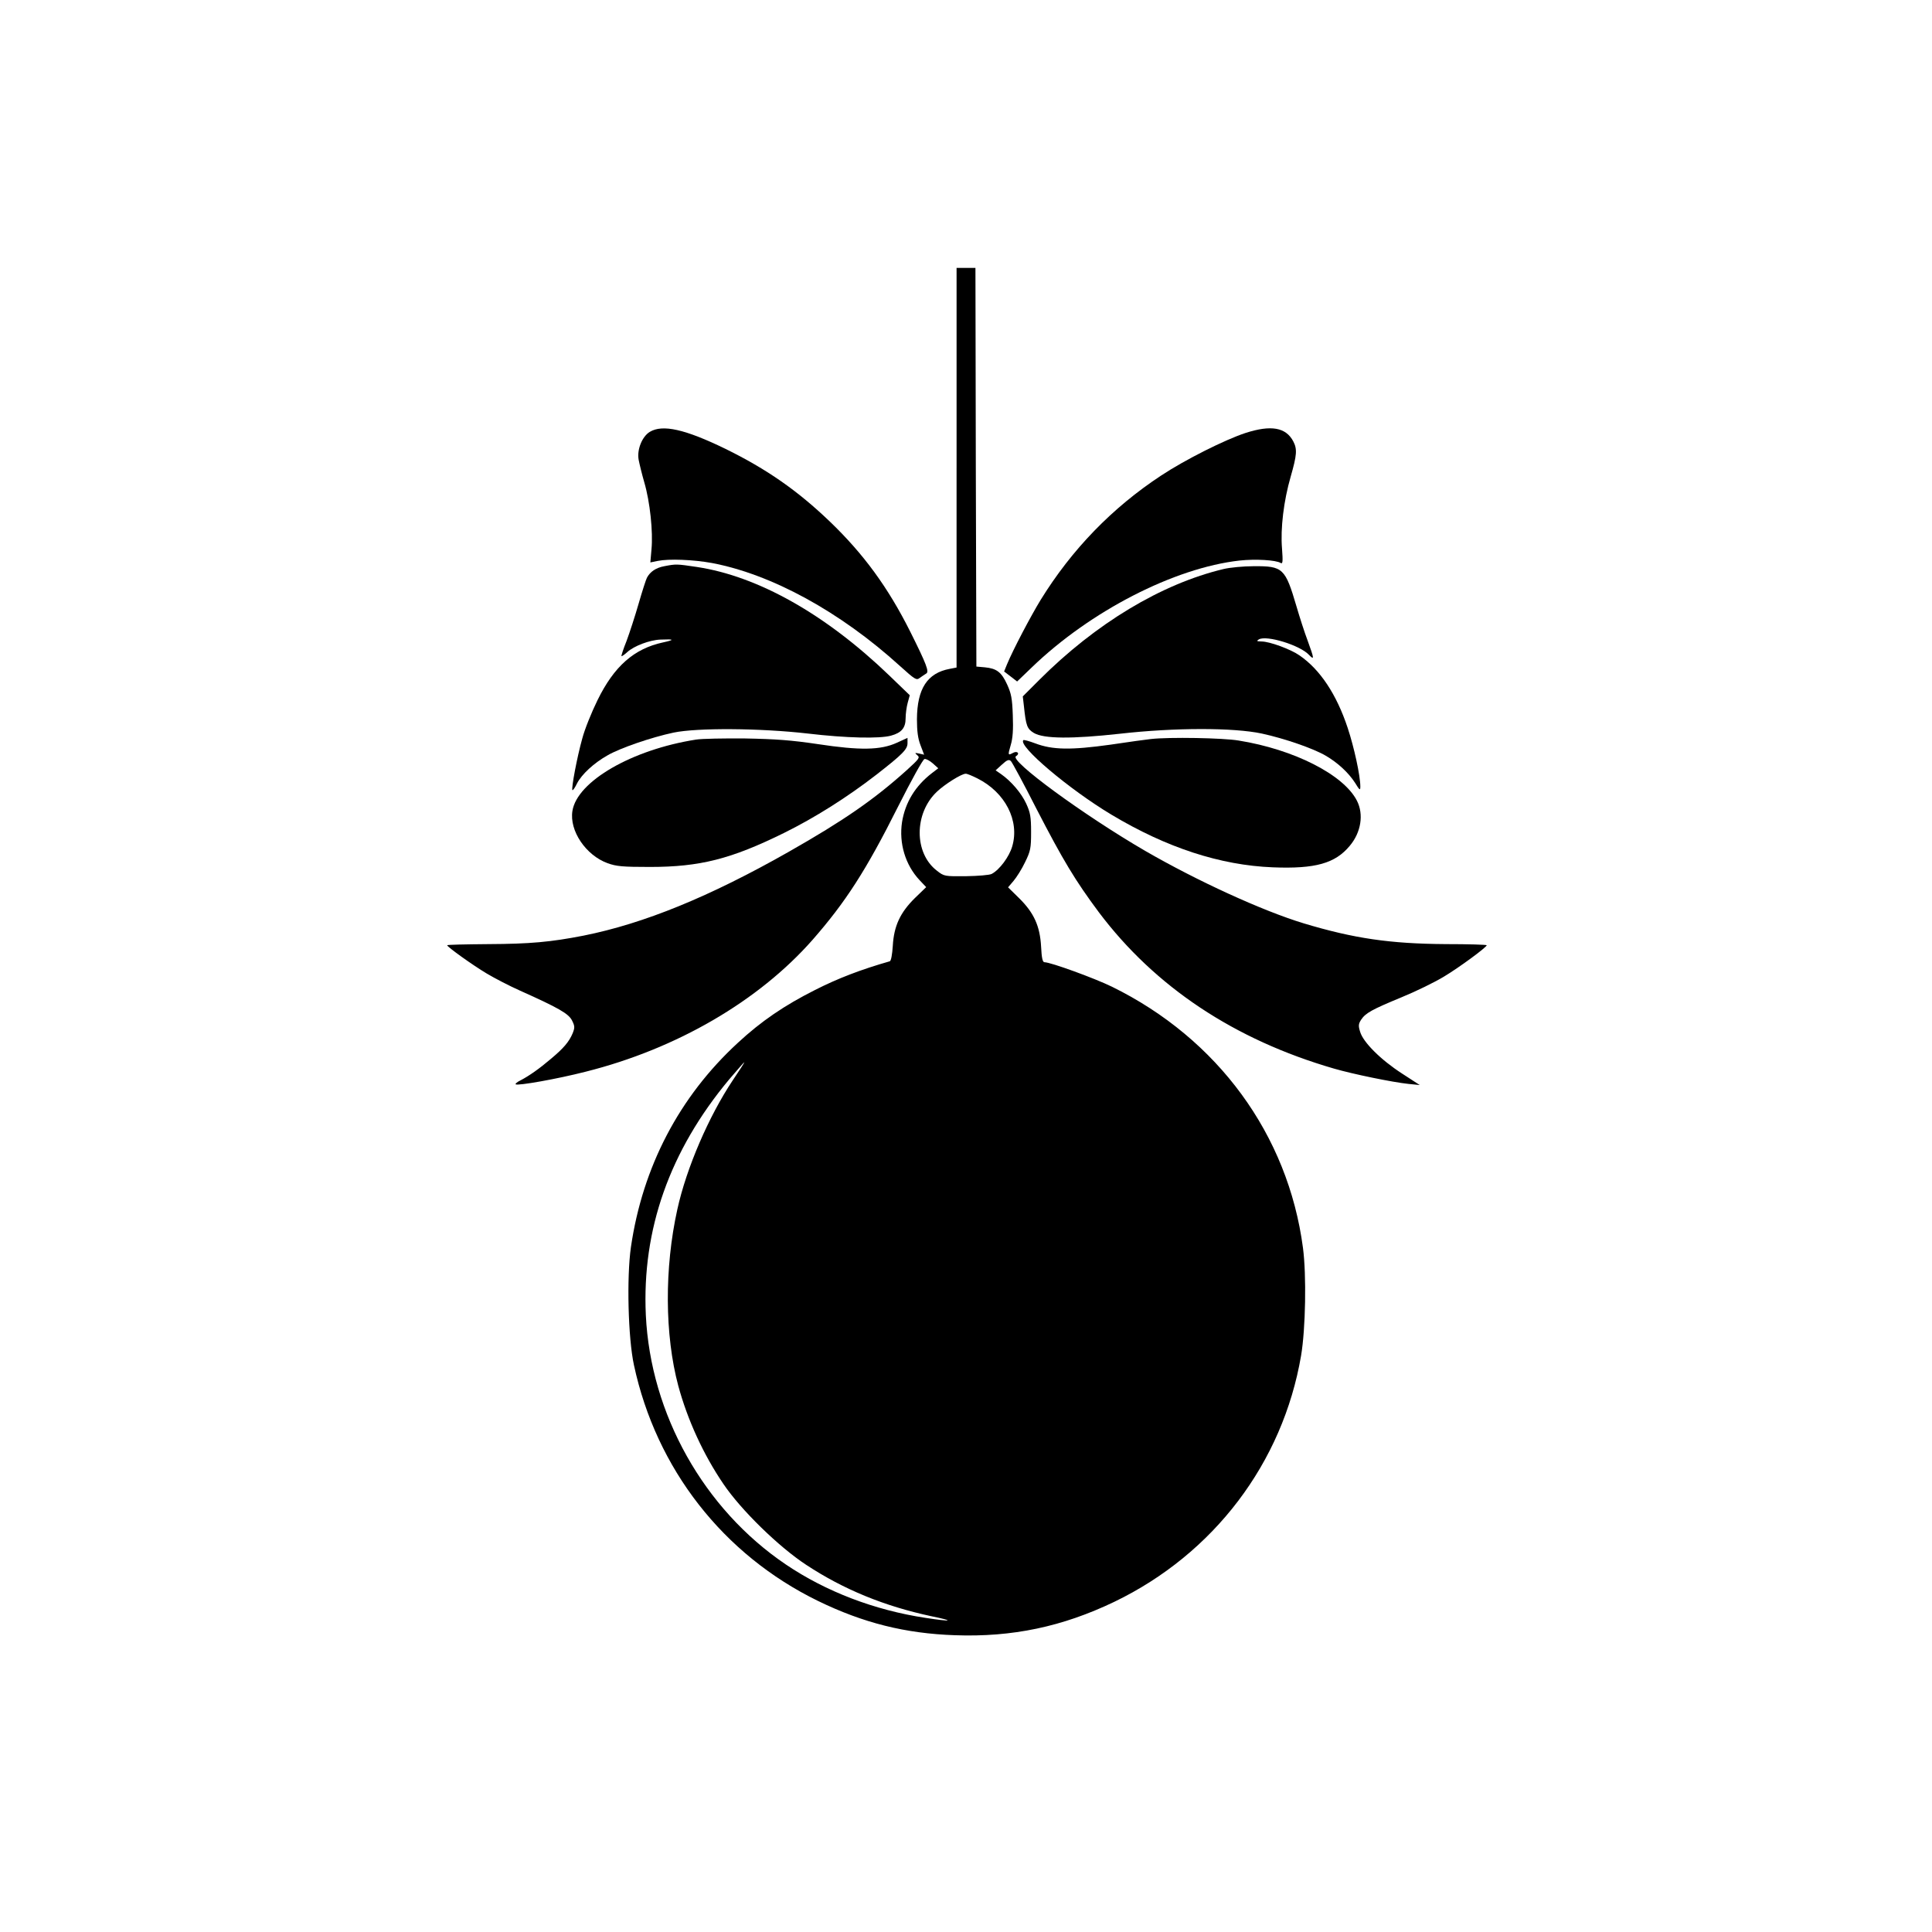 <?xml version="1.0" standalone="no"?>
<!DOCTYPE svg PUBLIC "-//W3C//DTD SVG 20010904//EN"
 "http://www.w3.org/TR/2001/REC-SVG-20010904/DTD/svg10.dtd">
<svg version="1.0" xmlns="http://www.w3.org/2000/svg"
 width="1024pt" height="1024pt" viewBox="0 0 1024 1024"
 preserveAspectRatio="xMidYMid meet">
<g transform="translate(0,1024) scale(0.1,-0.1)"
fill="#000000" stroke="none">
<path d="M5070 7761 l0 -1059 -36 -7 c-119 -22 -173 -105 -174 -267 0 -63 5
-102 19 -138 l19 -50 -26 6 c-24 5 -25 4 -10 -9 15 -12 10 -19 -55 -78 -172
-155 -333 -267 -627 -434 -419 -238 -767 -380 -1087 -444 -174 -34 -284 -44
-505 -45 -120 -1 -218 -3 -218 -6 1 -9 133 -104 210 -150 42 -25 121 -66 175
-90 208 -93 259 -123 277 -159 15 -30 15 -38 3 -68 -19 -45 -48 -79 -115 -135
-61 -52 -115 -90 -161 -114 -17 -8 -29 -18 -26 -21 10 -9 220 28 372 67 481
121 916 374 1202 699 175 200 283 367 453 706 71 141 132 251 140 252 8 2 28
-9 44 -23 l29 -26 -34 -26 c-88 -68 -141 -155 -158 -259 -17 -112 17 -227 93
-308 l35 -37 -60 -58 c-78 -77 -111 -148 -117 -253 -3 -46 -9 -80 -16 -82
-154 -44 -276 -91 -396 -152 -163 -82 -286 -166 -409 -280 -311 -286 -505
-658 -567 -1083 -23 -161 -15 -482 16 -625 118 -550 473 -1005 975 -1250 240
-117 464 -173 726 -182 304 -11 570 45 845 177 527 254 893 736 990 1305 24
142 29 427 10 571 -79 600 -452 1109 -1012 1384 -92 45 -325 130 -358 130 -10
0 -15 22 -18 83 -6 109 -38 179 -116 256 l-59 58 29 34 c16 19 44 63 61 99 29
59 32 74 32 160 0 81 -4 103 -26 151 -26 56 -79 118 -133 156 l-29 20 34 31
c27 25 37 28 47 18 7 -7 68 -120 135 -252 142 -275 206 -381 331 -549 298
-396 719 -676 1247 -829 100 -29 309 -72 394 -81 l60 -6 -94 61 c-113 73 -206
166 -222 221 -10 32 -9 42 5 64 24 36 57 54 214 119 76 31 176 80 224 109 82
49 227 156 228 167 0 3 -98 6 -218 6 -295 2 -486 30 -752 110 -218 66 -565
225 -840 384 -327 190 -724 481 -685 502 22 13 8 30 -15 18 -28 -15 -29 -14
-13 41 11 36 14 82 11 158 -3 88 -8 115 -30 163 -30 66 -56 85 -118 91 l-45 4
-3 1056 -2 1057 -50 0 -50 0 0 -1059z m111 -1647 c147 -74 224 -224 184 -360
-16 -55 -67 -124 -109 -146 -11 -6 -72 -11 -136 -12 -113 -1 -116 -1 -154 29
-122 93 -122 304 0 419 41 39 130 95 152 95 7 1 35 -11 63 -25z m-1298 -1601
c-126 -189 -245 -464 -293 -683 -69 -311 -67 -666 5 -935 49 -181 134 -366
239 -520 93 -138 294 -334 439 -429 199 -131 415 -219 662 -272 127 -26 114
-31 -30 -9 -270 41 -527 139 -740 283 -435 294 -717 797 -742 1322 -21 453
126 870 441 1248 43 50 79 92 81 92 2 0 -26 -44 -62 -97z"/>
<path d="M3444 7951 c-41 -25 -69 -95 -59 -148 4 -21 17 -75 30 -120 30 -102
47 -262 38 -355 l-6 -69 39 8 c59 12 188 7 287 -11 317 -60 680 -258 997 -546
80 -72 87 -77 105 -63 11 8 26 18 34 23 17 9 2 49 -85 223 -117 233 -246 410
-425 582 -171 164 -334 278 -554 386 -214 104 -333 131 -401 90z"/>
<path d="M6601 7945 c-107 -35 -319 -141 -446 -225 -260 -171 -474 -392 -639
-659 -52 -85 -147 -265 -179 -343 l-15 -37 34 -26 35 -27 77 74 c310 299 755
528 1102 567 84 9 193 3 218 -13 11 -6 12 8 7 76 -9 107 9 254 46 382 33 115
35 145 14 186 -39 75 -118 89 -254 45z"/>
<path d="M3521 7239 c-44 -8 -75 -29 -92 -61 -5 -9 -25 -71 -44 -137 -19 -66
-48 -155 -64 -198 -17 -42 -29 -79 -27 -81 2 -1 16 8 31 22 35 32 118 64 176
66 73 3 77 -1 13 -15 -153 -33 -259 -126 -347 -306 -31 -63 -68 -154 -81 -204
-27 -96 -59 -265 -52 -273 3 -2 14 14 24 35 25 49 90 109 163 150 66 38 231
95 349 120 124 26 460 24 712 -5 203 -24 380 -28 441 -11 55 15 77 41 77 92 0
23 5 60 11 82 l11 40 -110 106 c-336 323 -694 525 -1019 574 -108 16 -109 16
-172 4z"/>
<path d="M6485 7224 c-330 -79 -677 -288 -977 -588 l-87 -87 6 -52 c11 -105
17 -120 53 -142 53 -31 201 -32 455 -4 291 33 604 33 753 1 120 -26 273 -79
338 -117 64 -37 122 -91 156 -144 25 -41 28 -42 28 -19 0 56 -33 208 -67 310
-59 178 -146 309 -255 384 -47 33 -159 74 -201 74 -26 1 -29 2 -15 11 41 24
219 -31 266 -82 29 -30 28 -21 -7 75 -17 45 -43 126 -59 181 -60 204 -72 215
-227 214 -55 0 -127 -7 -160 -15z"/>
<path d="M3689 6320 c-339 -53 -630 -221 -655 -378 -17 -105 71 -235 186 -277
47 -17 80 -20 225 -20 265 0 430 42 710 180 164 81 335 189 490 309 140 109
165 135 165 167 l0 28 -57 -26 c-86 -39 -194 -41 -418 -7 -141 21 -224 27
-385 30 -113 1 -230 -1 -261 -6z"/>
<path d="M6100 6323 c-19 -2 -116 -15 -215 -30 -208 -29 -306 -28 -398 7 -32
12 -61 20 -63 17 -30 -30 243 -261 467 -395 292 -175 577 -268 855 -279 226
-9 331 21 408 114 60 71 75 167 38 239 -70 138 -334 272 -627 319 -83 14 -367
19 -465 8z"/>
</g>
</svg>
